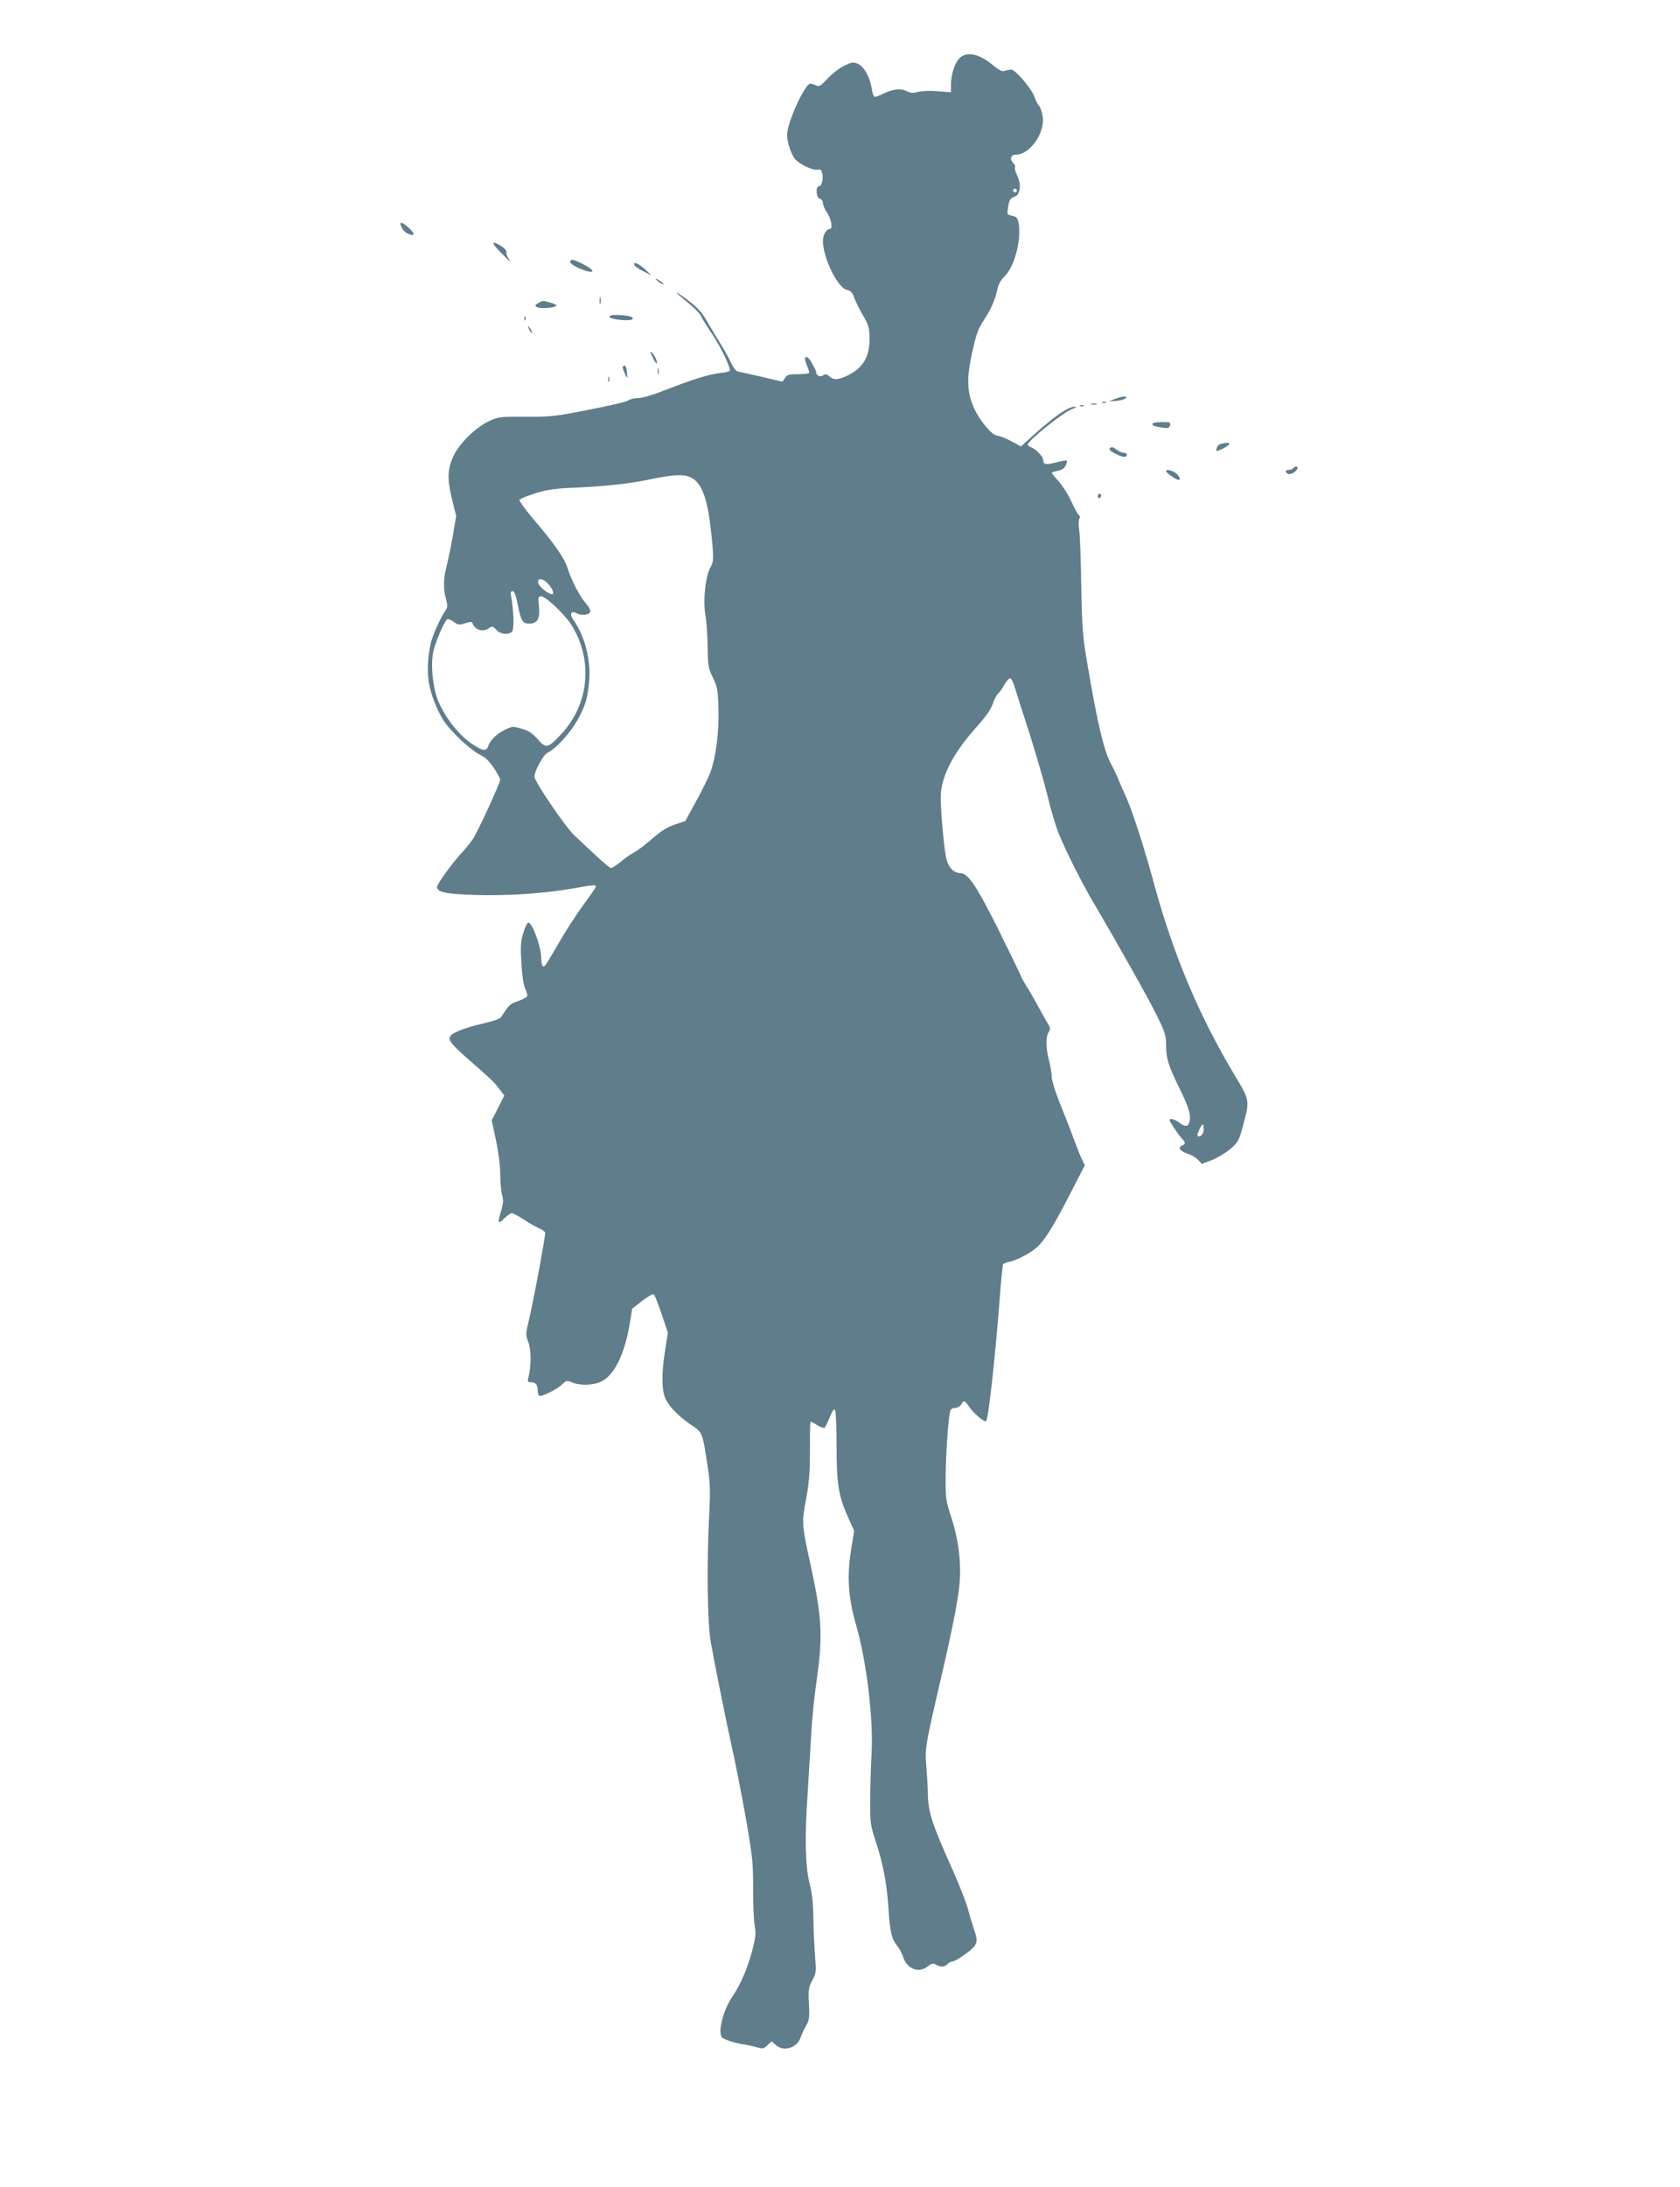 <?xml version="1.0" standalone="no"?>
<!DOCTYPE svg PUBLIC "-//W3C//DTD SVG 20010904//EN"
 "http://www.w3.org/TR/2001/REC-SVG-20010904/DTD/svg10.dtd">
<svg version="1.0" xmlns="http://www.w3.org/2000/svg"
 width="984pt" height="1280pt" viewBox="0 0 984 1280"
 preserveAspectRatio="xMidYMid meet">
<g transform="translate(0,1280) scale(0.1,-0.1)"
fill="#607d8b" stroke="none">
<path d="M5633 12470 c-35 -21 -63 -96 -63 -169 l0 -41 -77 6 c-45 4 -94 2
-116 -4 -29 -8 -44 -7 -68 5 -35 18 -83 11 -141 -18 -21 -11 -43 -17 -47 -15
-5 3 -12 25 -15 48 -11 68 -46 130 -82 145 -28 11 -37 9 -82 -13 -27 -13 -70
-47 -96 -75 -39 -42 -49 -48 -65 -39 -11 5 -26 10 -35 10 -32 0 -136 -229
-136 -299 0 -46 28 -126 52 -148 36 -32 103 -62 126 -56 17 4 23 -1 28 -21 8
-33 -3 -76 -19 -76 -21 0 -17 -68 5 -73 10 -3 18 -14 18 -26 0 -11 11 -37 25
-57 24 -36 34 -94 16 -94 -21 0 -41 -34 -41 -70 0 -99 87 -276 141 -287 23 -4
32 -15 45 -52 10 -25 33 -72 52 -103 29 -49 34 -65 35 -125 1 -110 -35 -173
-125 -219 -56 -28 -85 -30 -110 -7 -15 14 -23 15 -37 6 -19 -12 -41 -1 -41 21
0 5 -12 29 -26 54 -31 52 -52 40 -28 -16 8 -19 14 -38 14 -43 0 -5 -29 -9 -64
-9 -54 0 -66 -3 -78 -22 l-15 -22 -119 28 c-65 15 -128 29 -140 31 -13 3 -29
23 -45 57 -13 29 -40 77 -60 108 -19 30 -52 86 -74 123 -26 47 -55 83 -94 113
-58 47 -118 84 -71 44 99 -82 117 -100 129 -126 8 -16 37 -62 64 -102 56 -85
111 -202 100 -213 -4 -4 -28 -9 -53 -12 -63 -6 -168 -39 -316 -97 -78 -31
-142 -50 -167 -50 -22 0 -48 -6 -56 -13 -9 -8 -113 -32 -231 -55 -199 -39
-226 -42 -372 -41 -147 1 -161 -1 -210 -24 -81 -37 -179 -133 -213 -208 -35
-79 -36 -134 -6 -257 l23 -92 -21 -123 c-12 -67 -29 -147 -37 -178 -17 -69
-18 -124 -2 -184 10 -36 10 -49 0 -63 -31 -44 -82 -158 -91 -205 -29 -155 -17
-254 46 -387 27 -58 54 -94 117 -156 45 -45 101 -89 125 -100 30 -13 53 -35
82 -76 21 -32 39 -64 39 -71 0 -19 -134 -310 -161 -349 -12 -18 -39 -51 -59
-73 -59 -63 -150 -188 -150 -206 0 -31 50 -42 233 -47 194 -5 399 9 567 39
120 21 130 22 130 10 0 -5 -33 -53 -73 -107 -40 -55 -101 -148 -136 -209 -91
-156 -91 -156 -101 -150 -6 4 -10 25 -10 49 0 63 -52 206 -75 206 -7 0 -20
-27 -30 -60 -15 -50 -17 -79 -11 -176 4 -73 12 -129 22 -150 9 -18 14 -38 12
-45 -2 -6 -26 -18 -53 -28 -47 -15 -54 -22 -100 -94 -6 -10 -47 -24 -104 -37
-51 -11 -118 -31 -148 -45 -75 -34 -70 -49 47 -153 153 -134 164 -145 195
-186 l29 -38 -37 -73 -37 -72 25 -116 c15 -72 25 -149 25 -199 0 -46 5 -100
11 -121 8 -29 7 -50 -5 -91 -23 -77 -20 -84 17 -48 18 18 38 32 45 32 6 0 38
-17 71 -38 32 -22 73 -44 89 -51 17 -7 32 -18 35 -24 4 -13 -70 -413 -99 -530
-15 -64 -15 -71 1 -114 17 -44 17 -139 -1 -210 -5 -19 -2 -23 19 -23 26 0 37
-16 37 -56 0 -13 6 -24 13 -24 23 1 102 41 129 67 25 24 29 25 59 12 50 -20
128 -17 174 7 76 39 137 167 165 347 l13 78 58 45 c33 25 63 43 68 39 5 -3 26
-55 46 -115 l37 -110 -16 -101 c-23 -142 -21 -240 4 -290 25 -48 83 -106 155
-153 60 -41 60 -40 91 -246 14 -95 15 -143 8 -275 -15 -275 -11 -636 9 -745
32 -175 88 -453 128 -635 22 -99 58 -286 81 -415 36 -212 40 -251 39 -395 0
-88 4 -185 9 -215 9 -47 6 -68 -15 -150 -29 -106 -68 -196 -115 -265 -57 -83
-89 -218 -58 -242 18 -13 76 -31 123 -38 22 -3 57 -11 78 -17 34 -10 40 -9 62
12 l25 23 23 -21 c46 -43 127 -18 147 45 7 20 22 52 33 70 17 29 19 47 15 126
-4 83 -2 96 20 137 23 42 23 51 16 140 -4 52 -9 151 -10 220 -1 90 -7 149 -23
210 -24 98 -28 264 -11 515 5 83 14 231 20 331 5 99 19 241 30 316 41 283 36
383 -33 703 -51 232 -52 242 -25 385 18 99 22 159 22 288 -1 89 1 162 4 162 2
0 20 -9 38 -21 19 -11 38 -18 43 -15 5 3 19 31 31 62 16 38 25 51 31 42 5 -7
9 -103 9 -214 0 -222 11 -290 72 -425 l31 -69 -18 -110 c-25 -158 -17 -279 29
-440 62 -213 102 -550 91 -752 -4 -73 -8 -196 -8 -273 -1 -135 0 -144 36 -254
41 -126 63 -243 72 -396 8 -123 19 -166 49 -202 13 -15 29 -45 35 -65 24 -73
92 -99 146 -56 22 17 31 19 46 10 26 -16 54 -15 69 3 7 8 20 15 29 15 10 0 45
21 79 46 69 51 74 67 46 145 -8 24 -24 76 -34 114 -10 39 -50 140 -88 226
-123 274 -145 341 -147 444 -1 50 -6 128 -10 175 -8 94 -4 118 80 480 65 276
105 474 114 570 13 125 -3 261 -45 393 -35 107 -36 116 -35 251 1 136 16 343
27 379 3 10 15 17 29 17 14 0 29 9 35 20 15 27 21 25 47 -14 23 -36 90 -92 99
-84 13 14 53 370 79 712 8 109 18 202 20 206 3 5 20 12 38 15 43 10 117 48
156 81 47 40 97 119 196 311 l89 173 -18 37 c-10 21 -33 79 -51 128 -18 50
-54 141 -79 203 -25 63 -46 130 -46 150 0 21 -7 62 -15 92 -19 70 -21 141 -3
169 11 18 11 25 -4 49 -9 15 -31 53 -48 85 -17 32 -48 87 -70 123 -22 35 -40
67 -40 70 0 4 -57 122 -127 263 -131 264 -183 341 -228 341 -40 0 -73 36 -84
93 -14 72 -31 270 -31 353 1 117 71 255 209 408 55 62 86 105 96 137 9 26 23
53 31 60 8 6 24 29 36 50 12 22 27 39 34 39 7 0 20 -24 28 -54 9 -29 48 -152
87 -272 38 -121 85 -282 104 -359 18 -78 47 -175 64 -218 38 -96 134 -288 199
-398 150 -255 332 -578 378 -673 47 -95 54 -116 54 -170 0 -82 12 -120 81
-261 56 -113 68 -160 53 -199 -8 -21 -26 -20 -57 4 -23 18 -57 27 -57 15 0 -9
54 -89 72 -108 22 -22 23 -33 3 -41 -28 -10 -15 -33 28 -47 23 -7 52 -24 64
-37 l22 -24 58 22 c31 12 80 41 108 64 47 41 52 49 74 132 42 156 43 151 -49
304 -208 348 -357 701 -470 1116 -59 217 -127 426 -165 511 -15 32 -35 78 -45
103 -10 25 -30 67 -44 92 -41 74 -82 252 -143 618 -22 132 -26 195 -30 425 -2
149 -7 293 -12 322 -4 28 -4 58 1 67 5 9 4 17 -3 21 -6 4 -25 40 -44 80 -18
41 -52 93 -74 118 -23 24 -41 47 -41 50 0 2 16 8 35 11 25 5 39 15 47 32 6 13
9 26 7 29 -3 2 -31 -3 -62 -11 -62 -16 -77 -13 -77 15 0 19 -44 64 -72 74 -10
4 -18 10 -18 15 0 23 209 190 260 208 19 7 27 13 18 14 -42 1 -126 -58 -270
-189 l-48 -44 -59 32 c-32 17 -68 31 -79 31 -29 0 -99 82 -134 155 -45 96 -48
180 -13 336 23 104 34 134 70 189 41 63 65 118 80 189 4 19 22 48 40 65 57 55
99 214 81 310 -6 31 -12 38 -38 43 -29 6 -30 7 -24 46 8 50 12 56 41 67 31 12
38 71 13 122 -10 21 -16 43 -13 48 4 6 -1 17 -10 26 -23 23 -15 49 16 49 79 0
166 120 157 215 -3 28 -12 58 -20 68 -9 9 -22 34 -29 55 -17 49 -115 163 -137
160 -10 -1 -26 -4 -38 -8 -15 -5 -32 4 -65 31 -75 63 -140 82 -186 54z m321
-791 c-3 -5 -10 -7 -15 -3 -5 3 -7 10 -3 15 3 5 10 7 15 3 5 -3 7 -10 3 -15z
m-1893 -1682 c53 -35 85 -129 103 -302 18 -160 17 -182 -3 -216 -29 -51 -44
-190 -30 -275 7 -38 13 -123 14 -189 1 -111 4 -126 30 -180 26 -53 30 -71 33
-180 5 -136 -15 -289 -48 -377 -11 -29 -48 -105 -83 -168 l-63 -115 -62 -21
c-44 -15 -81 -38 -130 -81 -37 -33 -83 -68 -102 -78 -19 -10 -56 -35 -81 -56
-26 -22 -53 -39 -60 -39 -7 0 -47 33 -89 73 -42 39 -99 92 -125 117 -53 49
-235 317 -235 345 0 30 51 125 74 137 62 32 151 135 194 223 34 69 42 98 52
191 13 124 -23 270 -91 365 -26 36 -14 58 20 39 29 -15 75 -9 79 11 1 8 -9 28
-23 43 -35 38 -89 140 -109 206 -17 60 -79 149 -207 298 -44 52 -78 99 -76
106 3 7 45 24 93 39 69 21 117 28 214 32 189 8 333 23 460 50 151 31 207 32
251 2z m-847 -618 c30 -35 35 -65 10 -55 -31 12 -73 51 -73 69 -1 28 35 20 63
-14z m-181 -120 c18 -92 28 -109 67 -109 47 0 64 30 57 100 -6 55 -5 60 13 60
26 0 136 -104 175 -165 131 -205 107 -465 -58 -642 -78 -83 -88 -86 -138 -29
-31 35 -53 50 -94 61 -53 16 -55 15 -103 -9 -47 -24 -81 -59 -95 -98 -10 -28
-37 -21 -102 25 -76 54 -156 160 -191 251 -31 83 -42 207 -26 283 12 56 65
177 81 188 6 3 23 -3 38 -14 25 -19 32 -20 67 -9 31 10 40 10 44 0 13 -40 62
-54 97 -28 17 12 22 11 42 -10 25 -28 74 -32 93 -9 12 15 9 125 -6 203 -5 24
-3 32 8 32 11 0 20 -24 31 -81z m4017 -3069 c0 -28 -22 -51 -36 -37 -6 5 23
67 31 67 3 0 5 -14 5 -30z"/>
<path d="M2347 11482 c9 -26 25 -44 48 -52 35 -13 37 0 3 33 -37 35 -60 43
-51 19z"/>
<path d="M2930 11325 c58 -59 70 -67 46 -34 -8 12 -12 27 -10 34 3 7 -10 22
-29 34 -60 37 -63 23 -7 -34z"/>
<path d="M3340 11266 c0 -7 22 -23 49 -35 91 -39 112 -22 28 22 -58 30 -77 34
-77 13z"/>
<path d="M3716 11248 c3 -7 26 -23 52 -36 l47 -23 -38 36 c-37 34 -72 47 -61
23z"/>
<path d="M3840 11167 c0 -3 12 -12 26 -22 15 -9 23 -12 20 -6 -7 11 -46 35
-46 28z"/>
<path d="M3512 11040 c0 -19 2 -27 5 -17 2 9 2 25 0 35 -3 9 -5 1 -5 -18z"/>
<path d="M3152 11026 c-35 -19 -8 -33 56 -28 61 5 67 17 15 31 -46 13 -43 13
-71 -3z"/>
<path d="M3570 10945 c0 -14 118 -27 133 -14 15 12 -15 22 -75 25 -43 2 -58
-1 -58 -11z"/>
<path d="M3071 10934 c0 -11 3 -14 6 -6 3 7 2 16 -1 19 -3 4 -6 -2 -5 -13z"/>
<path d="M3100 10870 c6 -11 13 -20 16 -20 2 0 0 9 -6 20 -6 11 -13 20 -16 20
-2 0 0 -9 6 -20z"/>
<path d="M3822 10710 c11 -23 22 -39 25 -37 6 7 -14 52 -30 65 -10 9 -9 1 5
-28z"/>
<path d="M3648 10654 c-5 -4 19 -64 26 -64 1 0 0 16 -2 35 -4 33 -11 42 -24
29z"/>
<path d="M3852 10625 c0 -16 2 -22 5 -12 2 9 2 23 0 30 -3 6 -5 -1 -5 -18z"/>
<path d="M3562 10580 c0 -14 2 -19 5 -12 2 6 2 18 0 25 -3 6 -5 1 -5 -13z"/>
<path d="M6530 10465 l-35 -14 43 3 c24 2 48 8 55 15 15 15 -18 13 -63 -4z"/>
<path d="M6458 10443 c7 -3 16 -2 19 1 4 3 -2 6 -13 5 -11 0 -14 -3 -6 -6z"/>
<path d="M6393 10433 c9 -2 23 -2 30 0 6 3 -1 5 -18 5 -16 0 -22 -2 -12 -5z"/>
<path d="M6328 10423 c7 -3 16 -2 19 1 4 3 -2 6 -13 5 -11 0 -14 -3 -6 -6z"/>
<path d="M6750 10320 c0 -12 11 -16 62 -23 30 -5 37 -2 41 14 5 17 -1 19 -49
19 -30 0 -54 -5 -54 -10z"/>
<path d="M7154 10203 c-12 -2 -24 -13 -27 -24 -3 -10 -4 -19 -2 -19 14 0 75
33 75 40 0 10 -8 11 -46 3z"/>
<path d="M6502 10178 c-9 -9 0 -18 34 -35 44 -22 64 -23 64 -2 0 5 -8 9 -19 9
-10 0 -29 9 -43 20 -19 14 -28 16 -36 8z"/>
<path d="M7575 10060 c-3 -5 -15 -10 -26 -10 -23 0 -25 -15 -3 -24 17 -6 54
19 54 36 0 11 -17 10 -25 -2z"/>
<path d="M6830 10042 c0 -5 18 -20 40 -35 37 -24 51 -20 32 9 -15 24 -72 44
-72 26z"/>
<path d="M6430 9894 c0 -8 5 -12 10 -9 6 3 10 10 10 16 0 5 -4 9 -10 9 -5 0
-10 -7 -10 -16z"/>
</g>
</svg>
